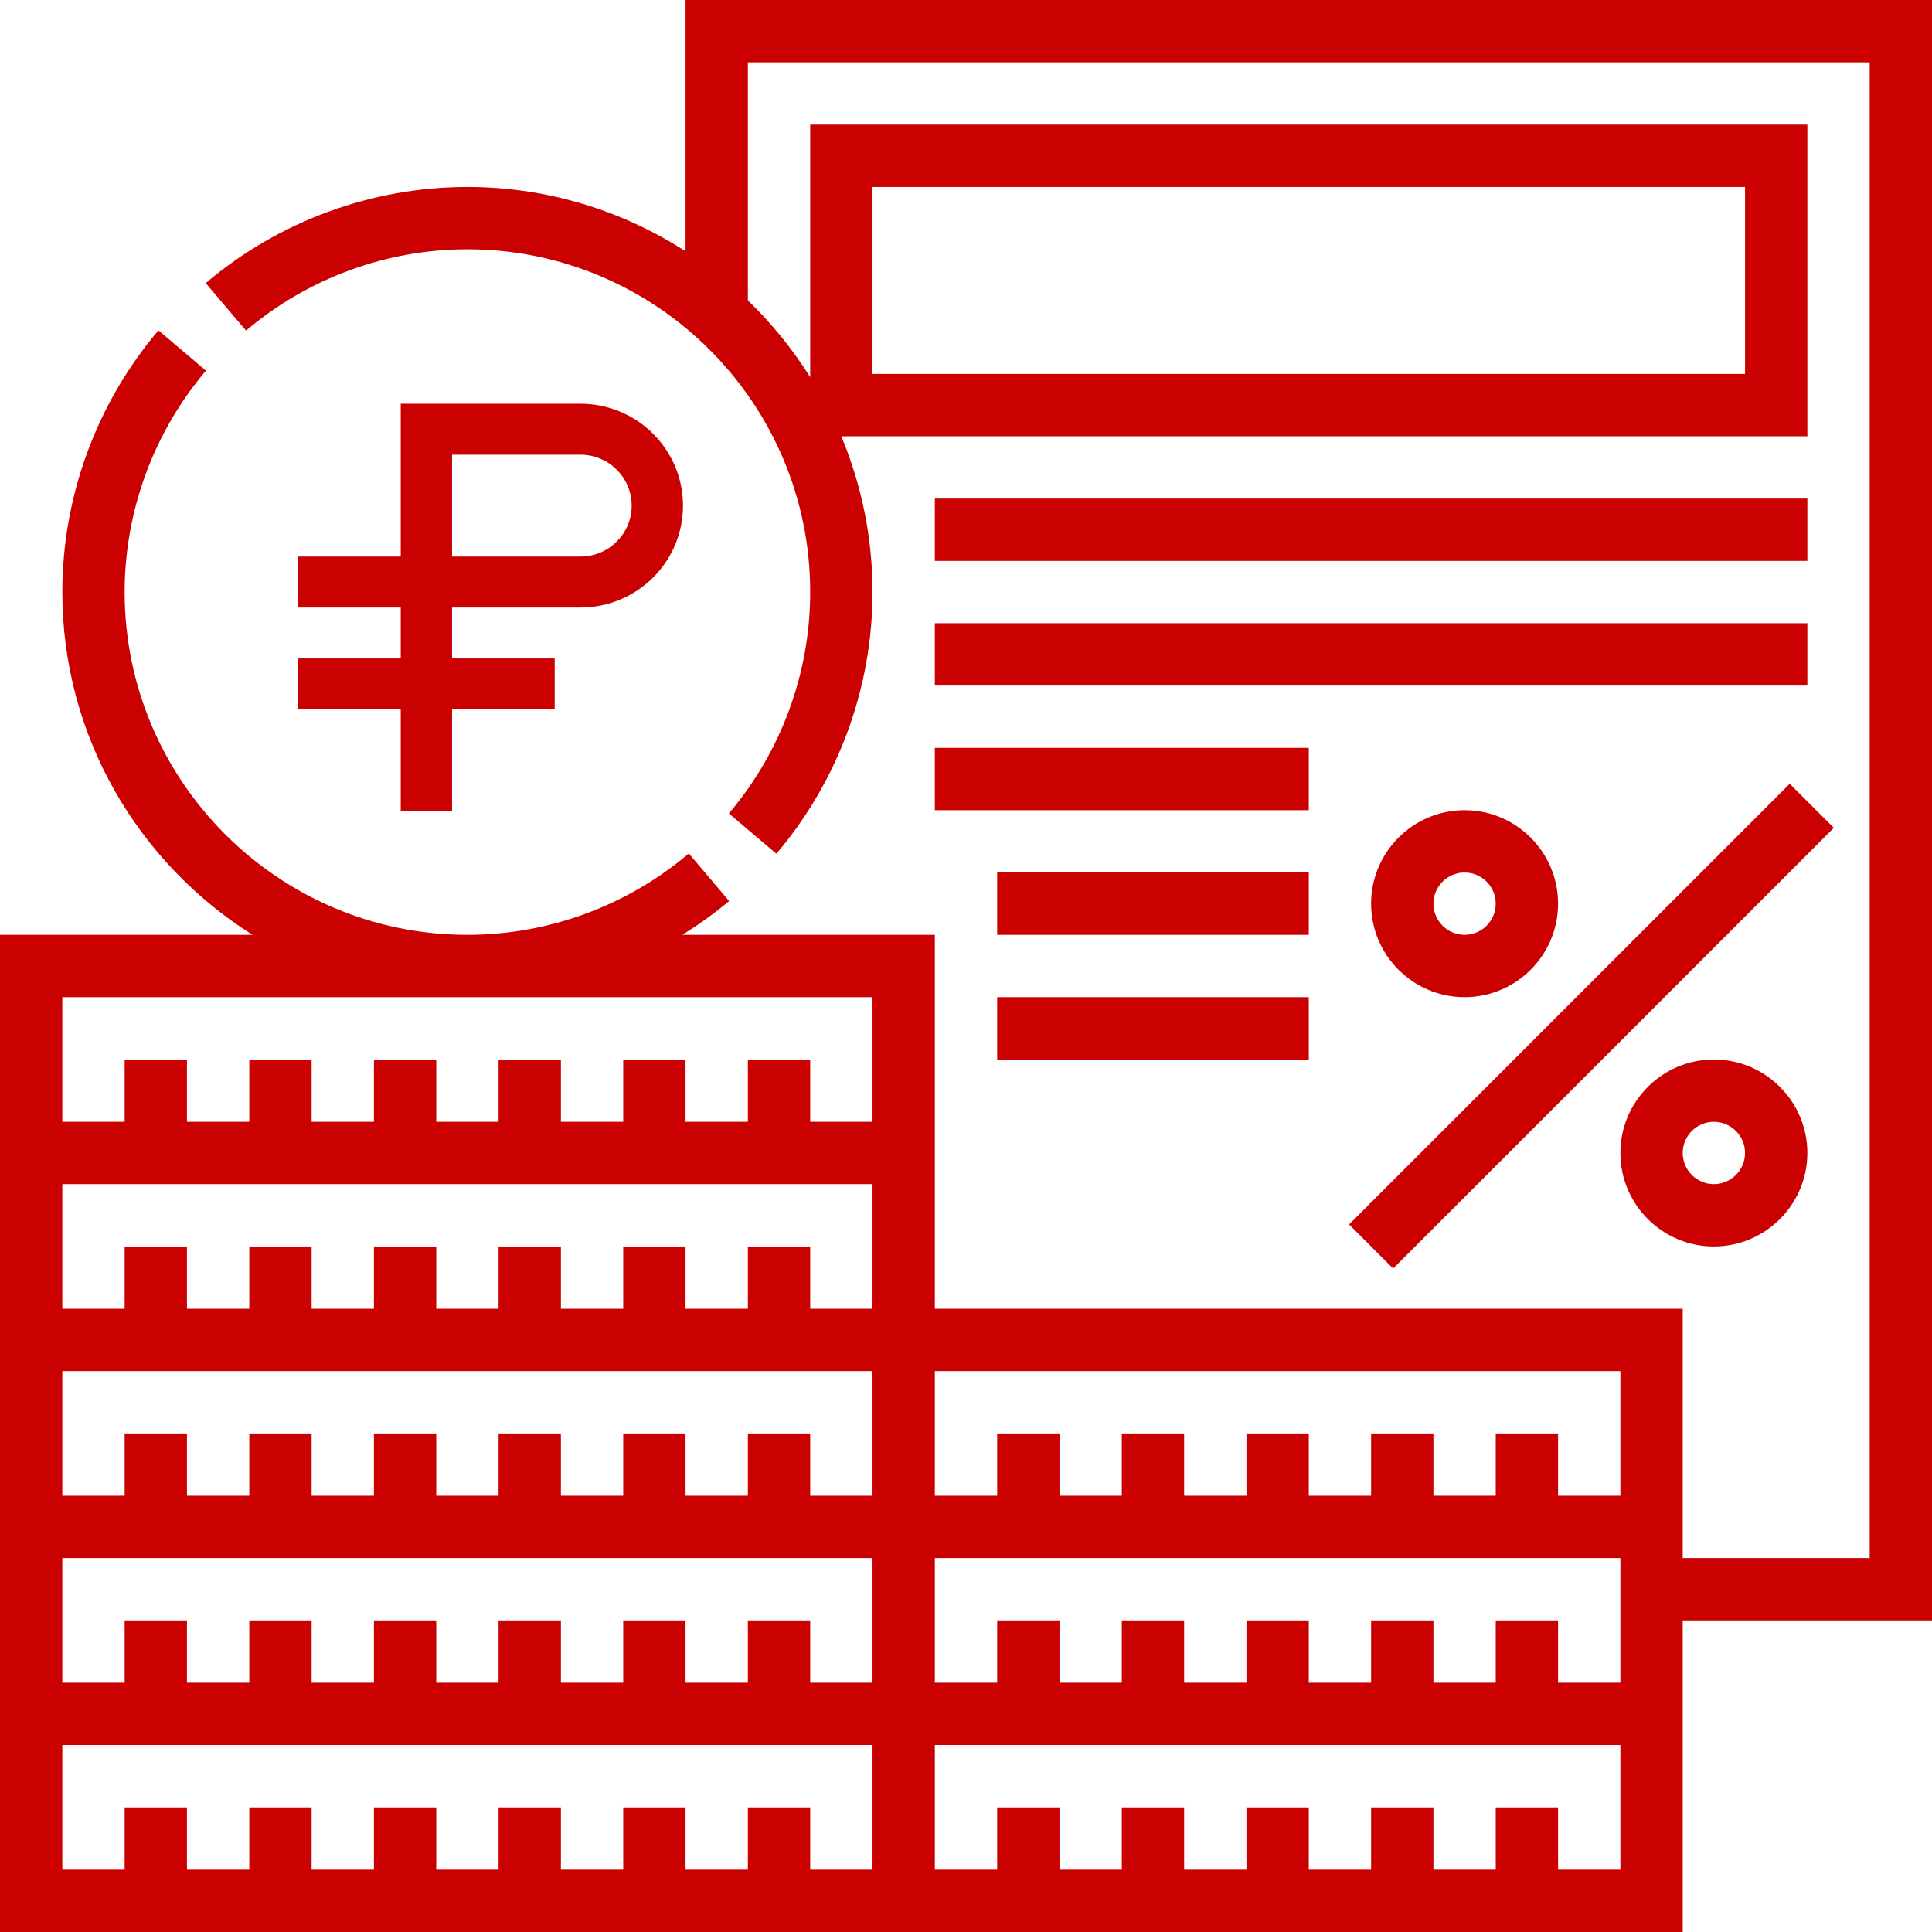 <svg width="512" height="512" viewBox="0 0 512 512" fill="none" xmlns="http://www.w3.org/2000/svg">
<path d="M512 0H181.677V66.585C164.972 55.859 145.161 49.548 123.871 49.548C98.528 49.548 73.895 58.601 54.52 75.024L65.198 87.617C81.597 73.718 102.431 66.064 123.871 66.064C173.956 66.064 214.71 106.819 214.71 156.903C214.71 178.351 207.056 199.185 193.157 215.577L205.75 226.254C222.173 206.879 231.226 182.246 231.226 156.903C231.226 142.278 228.262 128.331 222.944 115.613H478.968V33.032H214.71V99.956C210.028 92.516 204.504 85.686 198.194 79.617V16.516H495.484V412.903H445.935V346.839H247.742V247.742H180.819C185.129 245.04 189.306 242.101 193.222 238.782L182.544 226.19C166.145 240.089 145.31 247.742 123.871 247.742C73.786 247.742 33.032 206.988 33.032 156.903C33.032 135.456 40.685 114.621 54.585 98.23L41.992 87.552C25.569 106.927 16.516 131.56 16.516 156.903C16.516 195.161 36.698 228.722 66.923 247.742H0V512H445.935V429.419H512V0ZM231.226 49.548H462.452V99.097H231.226V49.548ZM429.419 363.355V396.387H412.903V379.871H396.387V396.387H379.871V379.871H363.355V396.387H346.839V379.871H330.323V396.387H313.806V379.871H297.29V396.387H280.774V379.871H264.258V396.387H247.742V363.355H429.419ZM16.516 264.258H231.226V297.29H214.71V280.774H198.194V297.29H181.677V280.774H165.161V297.29H148.645V280.774H132.129V297.29H115.613V280.774H99.097V297.29H82.581V280.774H66.064V297.29H49.548V280.774H33.032V297.29H16.516V264.258ZM16.516 313.806H231.226V346.839H214.71V330.323H198.194V346.839H181.677V330.323H165.161V346.839H148.645V330.323H132.129V346.839H115.613V330.323H99.097V346.839H82.581V330.323H66.064V346.839H49.548V330.323H33.032V346.839H16.516V313.806ZM16.516 363.355H231.226V396.387H214.71V379.871H198.194V396.387H181.677V379.871H165.161V396.387H148.645V379.871H132.129V396.387H115.613V379.871H99.097V396.387H82.581V379.871H66.064V396.387H49.548V379.871H33.032V396.387H16.516V363.355ZM16.516 412.903H231.226V445.935H214.71V429.419H198.194V445.935H181.677V429.419H165.161V445.935H148.645V429.419H132.129V445.935H115.613V429.419H99.097V445.935H82.581V429.419H66.064V445.935H49.548V429.419H33.032V445.935H16.516V412.903ZM231.226 495.484H214.71V478.968H198.194V495.484H181.677V478.968H165.161V495.484H148.645V478.968H132.129V495.484H115.613V478.968H99.097V495.484H82.581V478.968H66.064V495.484H49.548V478.968H33.032V495.484H16.516V462.452H231.226V495.484ZM429.419 495.484H412.903V478.968H396.387V495.484H379.871V478.968H363.355V495.484H346.839V478.968H330.323V495.484H313.806V478.968H297.29V495.484H280.774V478.968H264.258V495.484H247.742V462.452H429.419V495.484ZM412.903 445.935V429.419H396.387V445.935H379.871V429.419H363.355V445.935H346.839V429.419H330.323V445.935H313.806V429.419H297.29V445.935H280.774V429.419H264.258V445.935H247.742V412.903H429.419V445.935H412.903Z" fill="#CB0000"/>
<path d="M357.516 324.492L474.298 207.706L485.98 219.387L369.194 336.169L357.516 324.492Z" fill="#CB0000"/>
<path d="M412.903 239.484C412.903 225.827 401.786 214.71 388.129 214.71C374.472 214.71 363.355 225.827 363.355 239.484C363.355 253.141 374.472 264.258 388.129 264.258C401.786 264.258 412.903 253.141 412.903 239.484ZM379.871 239.484C379.871 234.927 383.581 231.226 388.129 231.226C392.677 231.226 396.387 234.927 396.387 239.484C396.387 244.04 392.677 247.742 388.129 247.742C383.581 247.742 379.871 244.04 379.871 239.484Z" fill="#CB0000"/>
<path d="M429.419 305.548C429.419 319.206 440.536 330.323 454.194 330.323C467.851 330.323 478.968 319.206 478.968 305.548C478.968 291.891 467.851 280.774 454.194 280.774C440.536 280.774 429.419 291.891 429.419 305.548ZM462.452 305.548C462.452 310.105 458.742 313.806 454.194 313.806C449.645 313.806 445.935 310.105 445.935 305.548C445.935 300.992 449.645 297.29 454.194 297.29C458.742 297.29 462.452 300.992 462.452 305.548Z" fill="#CB0000"/>
<path d="M247.742 132.129H478.968V148.645H247.742V132.129Z" fill="#CB0000"/>
<path d="M247.742 165.161H478.968V181.677H247.742V165.161Z" fill="#CB0000"/>
<path d="M247.742 198.194H346.839V214.71H247.742V198.194Z" fill="#CB0000"/>
<path d="M264.258 231.226H346.839V247.742H264.258V231.226Z" fill="#CB0000"/>
<path d="M264.258 264.258H346.839V280.774H264.258V264.258Z" fill="#CB0000"/>
<path d="M153.8 161C168.822 161 181 148.912 181 134C181 119.088 168.822 107 153.8 107H106.2V147.5H79V161H106.2V174.5H79V188H106.2V215H119.8V188H147V174.5H119.8V161H153.8V161ZM119.8 120.5H153.8C161.311 120.5 167.4 126.544 167.4 134C167.4 141.456 161.311 147.5 153.8 147.5H119.8V120.5V120.5Z" fill="#CB0000"/>
</svg>
